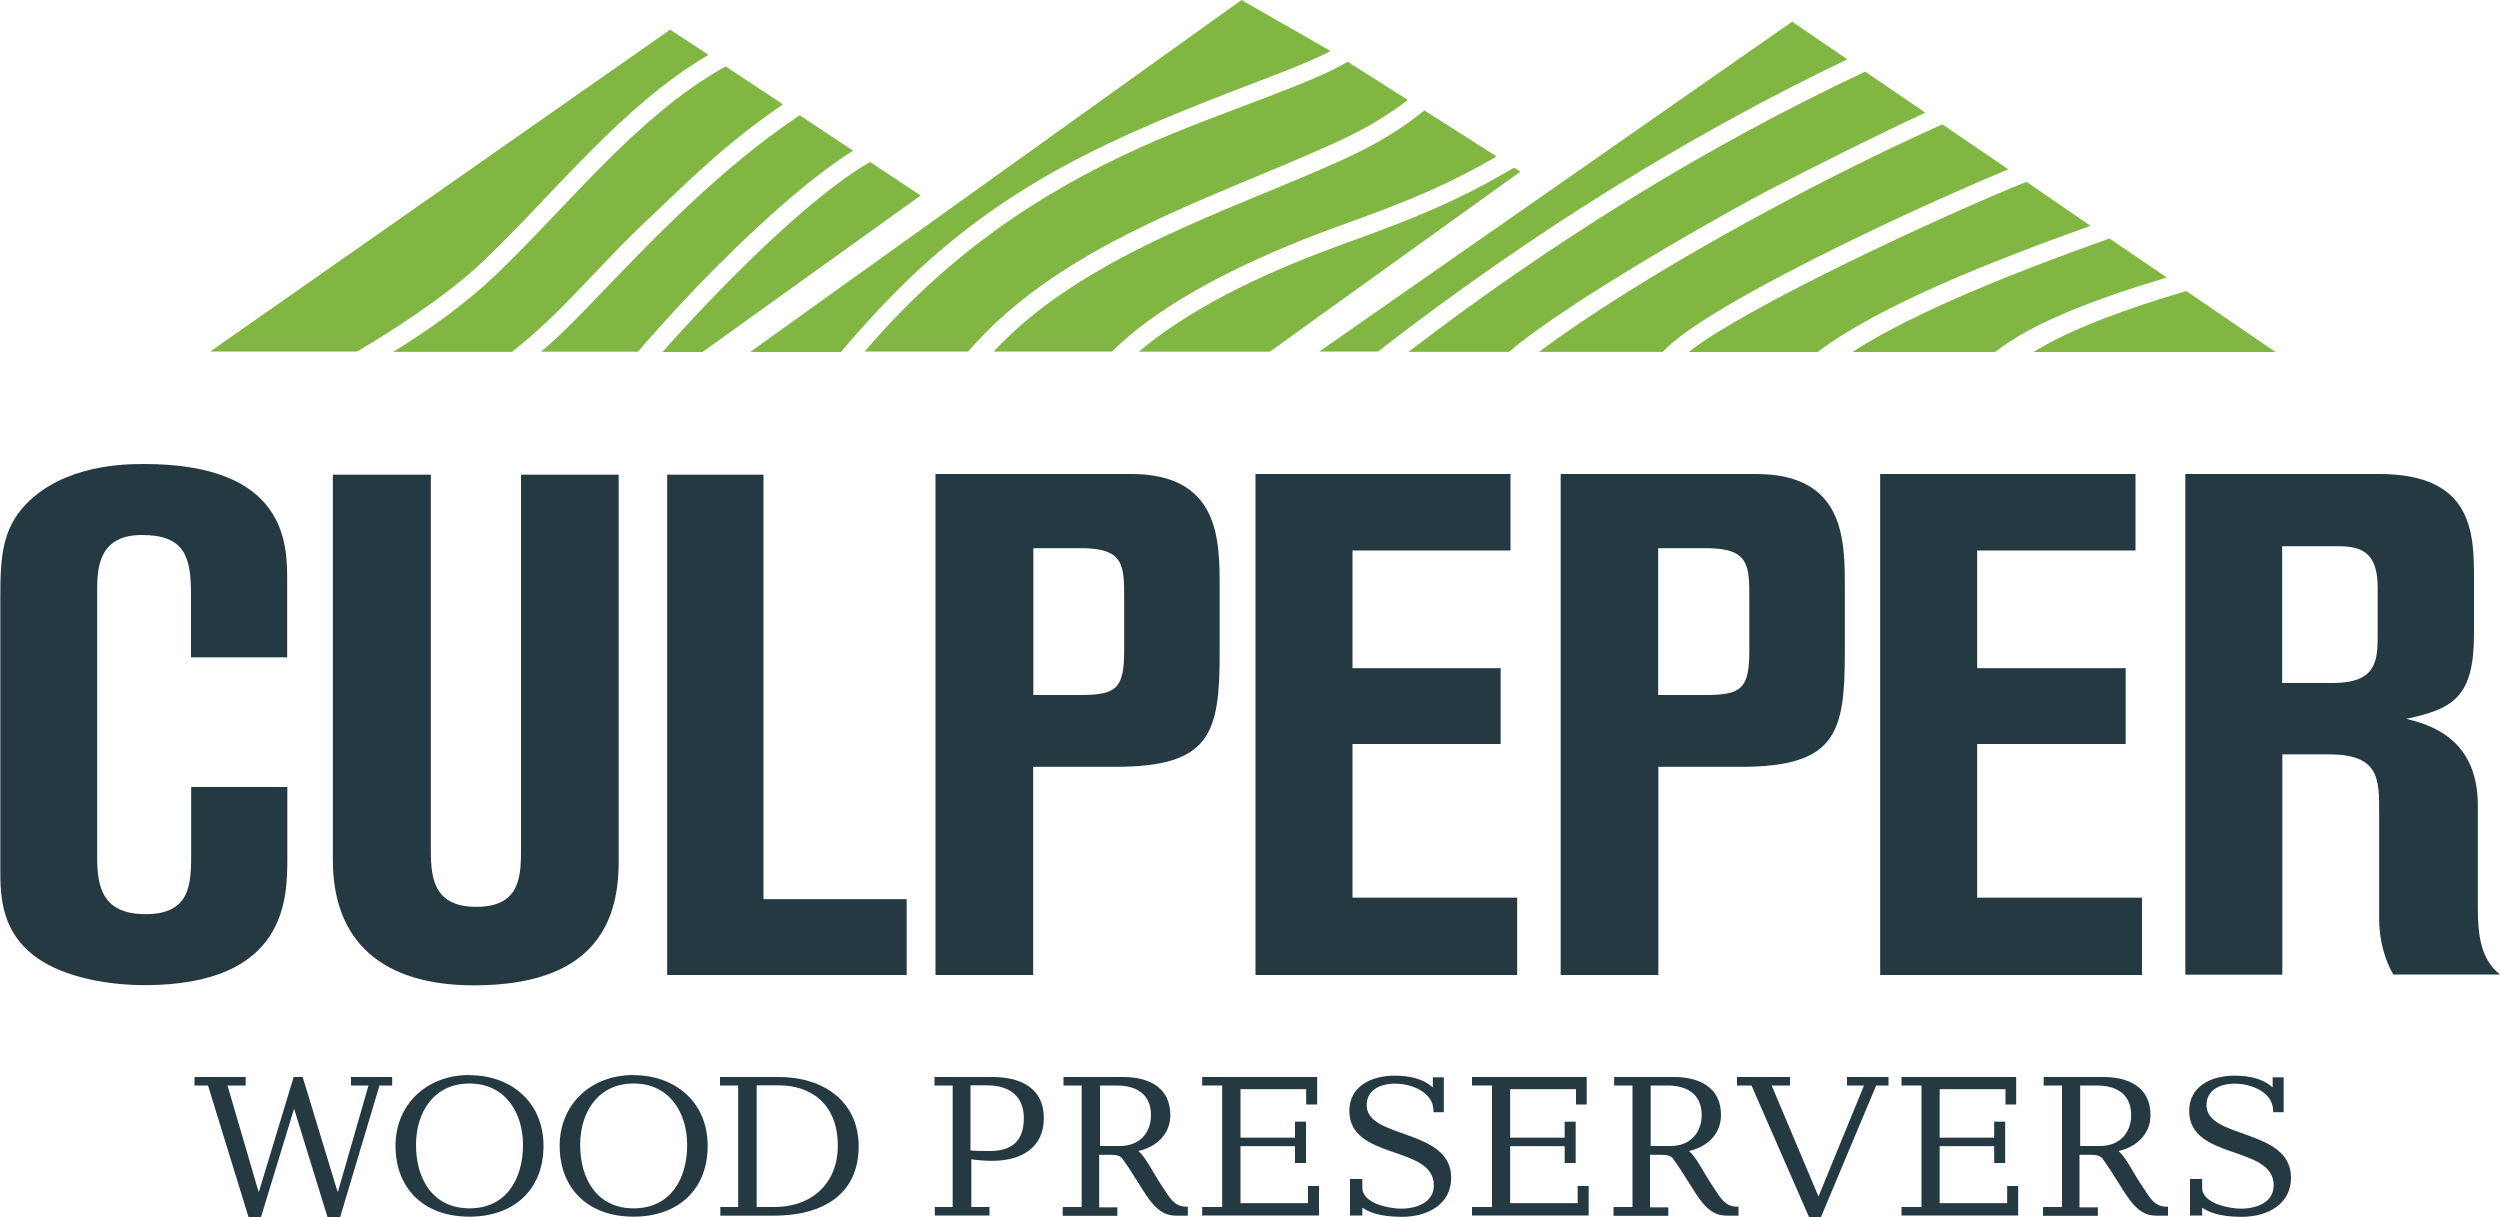 <?xml version="1.0" encoding="UTF-8"?> <svg xmlns="http://www.w3.org/2000/svg" id="Layer_1" viewBox="0 0 150 73.02"><defs><style>.cls-1{fill:#253943;}.cls-1,.cls-2{stroke-width:0px;}.cls-2{fill:#80b641;}</style></defs><path class="cls-2" d="m79.15,21.1L107.53,1.3l3.31,2.26c-9.85,4.71-19.11,10.56-27.77,17.23l-.37.3h-3.55ZM111.9,4.29l3.62,2.47c-3.27,1.51-6.6,3.21-9.19,4.54-2.06,1.05-12.1,6.66-15.79,9.81h-6.03c8.53-6.53,17.68-12.24,27.4-16.81m4.63,3.16l3.96,2.7c-5.98,2.47-18.3,8.25-20.73,10.95h-7.43c5.91-4.4,16.09-10.02,24.21-13.65m5.04,3.45l3.84,2.64c-6,2.15-12.66,4.77-16.37,7.57h-7.74c3.39-2.67,14.89-8.04,20.27-10.21m4.98,3.4l3.44,2.34c-4.15,1.24-8.11,2.71-10.29,4.47h-8.58c3.88-2.5,9.99-4.86,15.42-6.81m4.62,3.15l5.35,3.66h-14.52c2.23-1.38,5.55-2.59,9.17-3.66m-78.97-7.74l3.03,2.01-13.09,9.39h-2.4c3.06-3.46,8.7-9.27,12.46-11.4m-4.21-2.79l3.19,2.11c-3.42,2.11-8.05,6.73-10.2,9.04-1.26,1.36-2.27,2.5-2.71,3.02h-5.81c1.02-.87,1.89-1.74,2.74-2.62,4-4.17,7.93-8.31,12.76-11.56m-4.44-2.94l3.45,2.28c-3.42,2.34-5.45,4.38-8.54,7.32-2.61,2.49-4.86,5.31-7.72,7.53h-7.12c2.18-1.35,4.3-2.86,6.1-4.57,4.35-4.14,8.52-9.6,13.83-12.55M12.6,21.1L40.21,1.78l2.3,1.51c-5.25,3.09-9.22,8.3-13.57,12.43-2.3,2.19-5.88,4.41-7.51,5.37h-8.82Zm78.25-11.04l.37.24-15.03,10.8h-7.86c3.54-2.98,8.37-5.05,12.47-6.53,4.33-1.56,6.72-2.56,10.05-4.51m-5.38-3.43l4.33,2.76c-3,1.73-5.31,2.68-9.37,4.14-3.92,1.41-9.82,3.9-13.36,7.23l-.36.33h-7.09c5.34-5.72,13.83-8.31,20.73-11.41,2.34-1.05,3.78-1.98,5.11-3.05m-4.59-2.92l3.6,2.29c-1.22.93-2.55,1.75-4.59,2.67-7.47,3.36-16.24,6.01-21.79,12.42h-6.21c4.65-5.44,9.99-9.3,16.6-12.27,2.46-1.11,5.22-2.1,7.59-3.01,1.95-.75,3.72-1.45,4.78-2.1m-35.8,17.38L74.49,0l5.34,3.06c-.95.51-2.39,1.08-4.12,1.74-8.89,3.39-15.72,6.21-22.5,13.26-1.46,1.52-2.52,2.78-2.75,3.06h-5.38l-.03-.03Z"></path><path class="cls-1" d="m11.46,39.45v-3.82c0-2.25-.4-3.53-2.95-3.53s-2.68,1.92-2.68,3.27v16.07c0,1.78.32,3.41,2.91,3.41,2.73,0,2.73-1.87,2.73-3.71v-3.92h5.77v4.24c0,2.43,0,7.65-8.59,7.65-1.65,0-4.29-.3-6.13-1.44-2.5-1.57-2.5-3.92-2.5-5.56v-16.32c0-2.43.13-4.08,1.56-5.56,2.28-2.34,5.86-2.39,7.06-2.39,8.59,0,8.59,4.84,8.59,6.97v4.63h-5.77.02Z"></path><path class="cls-1" d="m19.99,28.48h5.86v22.32c0,1.62,0,3.61,2.73,3.61s2.68-1.95,2.68-3.66v-22.27h5.86v23.25c0,3.92-1.74,7.39-8.69,7.39-5.46,0-8.46-2.59-8.46-7.53v-23.13.02Z"></path><polygon class="cls-1" points="40.03 28.48 45.81 28.48 45.81 53.95 54.4 53.95 54.4 58.5 40.03 58.5 40.03 28.48"></polygon><path class="cls-1" d="m56.13,28.44h11.73c5.32,0,5.32,3.96,5.32,6.81v3.92c0,4.84-.54,6.84-6.27,6.84h-4.92v12.49h-5.86v-30.06Zm5.86,13.26h2.82c2.19,0,2.64-.39,2.64-2.69v-3.06c0-2.04,0-3.06-2.59-3.06h-2.86v8.81Z"></path><polygon class="cls-1" points="75.33 28.44 90.63 28.44 90.63 33.03 81.15 33.03 81.15 40.09 90.04 40.09 90.04 44.64 81.15 44.64 81.15 53.86 91.03 53.86 91.03 58.5 75.33 58.5 75.33 28.44"></polygon><path class="cls-1" d="m93.63,28.44h11.73c5.33,0,5.33,3.96,5.33,6.81v3.92c0,4.84-.54,6.84-6.27,6.84h-4.92v12.49h-5.86s0-30.06,0-30.06Zm5.87,13.26h2.82c2.19,0,2.64-.39,2.64-2.69v-3.06c0-2.04,0-3.06-2.6-3.06h-2.87s0,8.8,0,8.81Z"></path><polygon class="cls-1" points="112.81 28.44 128.13 28.44 128.13 33.03 118.63 33.03 118.63 40.09 127.54 40.09 127.54 44.64 118.63 44.64 118.63 53.86 128.52 53.86 128.52 58.5 112.81 58.5 112.81 28.44"></polygon><path class="cls-1" d="m131.11,28.44h11.64c5.69,0,5.69,3.61,5.69,6.37v3.22c0,3.82-1.26,4.5-4.06,5.1,1.38.34,4.29,1.16,4.29,5.19v6.12c0,1.53.13,3.1,1.33,4.03h-6.4c-.67-1.16-.85-2.43-.85-3.31v-6.42c0-2.04,0-3.48-3.04-3.48h-2.77v13.22h-5.82v-30.06.02Zm5.82,12.54h3.04c2.64,0,2.69-1.36,2.69-2.9v-2.85c0-2.46-1.4-2.46-2.69-2.46h-3.04v8.2Z"></path><polygon class="cls-1" points="17.65 66.54 17.64 66.54 15.66 73.02 14.91 73.02 12.48 65.13 11.67 65.13 11.67 64.62 14.74 64.62 14.74 65.13 13.65 65.13 15.51 71.49 15.54 71.49 17.62 64.62 18.16 64.62 20.25 71.49 20.28 71.49 22.11 65.13 21.06 65.13 21.06 64.62 23.53 64.62 23.53 65.13 22.77 65.13 20.41 73.02 19.65 73.02 17.65 66.54"></polygon><path class="cls-1" d="m28.17,64.51c2.46,0,4.44,1.59,4.44,4.24s-1.8,4.25-4.44,4.25c-2.83,0-4.44-1.78-4.44-4.25s1.85-4.25,4.44-4.25m0,8c2.2,0,3.21-1.75,3.21-3.81,0-1.92-1.06-3.68-3.21-3.68s-3.21,1.74-3.21,3.68c0,2.05,1.01,3.81,3.21,3.81"></path><path class="cls-1" d="m38.02,64.51c2.46,0,4.44,1.59,4.44,4.24s-1.8,4.25-4.44,4.25c-2.83,0-4.44-1.78-4.44-4.25s1.84-4.25,4.44-4.25m0,8c2.2,0,3.21-1.75,3.21-3.81,0-1.92-1.06-3.68-3.21-3.68s-3.21,1.74-3.21,3.68c0,2.05,1.01,3.81,3.21,3.81"></path><path class="cls-1" d="m43.2,72.42h1.09v-7.29h-1.09v-.51h3.53c2.67,0,4.79,1.46,4.79,4.16,0,2.9-2.18,4.16-5.08,4.16h-3.22s0-.51,0-.51Zm2.19,0h1.04c2.46,0,3.84-1.59,3.84-3.65,0-2.69-1.78-3.65-3.54-3.65h-1.33v7.29Z"></path><path class="cls-1" d="m56.07,72.42h1.09v-7.29h-1.09v-.51h3.47c1.59,0,3.09.58,3.09,2.48,0,1.73-1.32,2.55-3.09,2.55-.36,0-.81-.03-1.26-.09v2.86h1.09v.51h-3.28v-.51h-.02Zm2.19-3.39c.37.03.75.03,1.12.03,1.2,0,2.05-.48,2.05-1.97,0-1.22-.75-1.97-2.21-1.97h-.99v3.9h.02Z"></path><path class="cls-1" d="m63.81,72.42h1.09v-7.29h-1.09v-.51h3.58c1.46,0,2.83.57,2.83,2.29,0,1.14-.85,1.92-1.92,2.15.48.41.89,1.33,1.47,2.18.37.55.66,1.16,1.4,1.16h.1v.54h-.71c-1.4,0-1.81-1.46-3.21-3.41-.12-.17-.34-.24-.66-.24h-.74v3.15h1.09v.51h-3.28v-.51h.03Zm2.19-3.66h1.19c1.22,0,1.87-.82,1.87-1.86s-.63-1.77-2.07-1.77h-.99v3.63Z"></path><polygon class="cls-1" points="72.13 72.42 73.33 72.42 73.33 65.13 72.13 65.13 72.13 64.62 79.03 64.62 79.03 66.27 78.37 66.27 78.37 65.35 74.43 65.35 74.43 68.26 77.7 68.26 77.7 67.3 78.36 67.3 78.36 69.78 77.7 69.78 77.7 68.77 74.43 68.77 74.43 72.19 78.48 72.19 78.48 71.16 79.14 71.16 79.14 72.93 72.13 72.93 72.13 72.42"></polygon><path class="cls-1" d="m86.67,66.73h-.66v-.07c0-1.12-1.29-1.64-2.31-1.64-.87,0-1.7.37-1.7,1.29,0,2.05,5.07,1.38,5.07,4.35,0,1.6-1.41,2.35-2.96,2.35-1.36,0-2-.3-2.37-.55v.47h-.74v-2.19h.74v.52c0,.96,1.62,1.25,2.31,1.26.98,0,1.98-.39,1.98-1.4,0-2.43-5.07-1.49-5.07-4.47,0-1.47,1.32-2.11,2.7-2.11.92,0,1.74.18,2.31.71v-.61h.66v2.11l.03-.02Z"></path><polygon class="cls-1" points="88.32 72.42 89.52 72.42 89.52 65.13 88.32 65.13 88.32 64.62 95.2 64.62 95.2 66.27 94.56 66.27 94.56 65.35 90.61 65.35 90.61 68.26 93.88 68.26 93.88 67.3 94.54 67.3 94.54 69.78 93.88 69.78 93.88 68.77 90.61 68.77 90.61 72.19 94.66 72.19 94.66 71.16 95.32 71.16 95.32 72.93 88.32 72.93 88.32 72.42"></polygon><path class="cls-1" d="m96.85,72.42h1.1v-7.29h-1.1v-.51h3.58c1.46,0,2.83.57,2.83,2.29,0,1.14-.85,1.92-1.92,2.15.48.41.88,1.33,1.47,2.18.37.55.66,1.16,1.4,1.16h.1v.54h-.71c-1.4,0-1.81-1.46-3.21-3.41-.12-.17-.35-.24-.66-.24h-.73v3.15h1.1v.51h-3.29v-.51h.03Zm2.19-3.66h1.19c1.21,0,1.87-.82,1.87-1.86s-.63-1.77-2.07-1.77h-.99v3.63Z"></path><polygon class="cls-1" points="105.09 65.13 104.22 65.13 104.22 64.62 107.4 64.62 107.4 65.13 106.3 65.13 109.11 71.79 111.84 65.13 110.82 65.13 110.82 64.62 113.31 64.62 113.31 65.13 112.57 65.13 109.26 73.02 108.54 73.02 105.09 65.13"></polygon><polygon class="cls-1" points="114.09 72.42 115.29 72.42 115.29 65.13 114.09 65.13 114.09 64.62 120.97 64.62 120.97 66.27 120.33 66.27 120.33 65.35 116.38 65.35 116.38 68.26 119.65 68.26 119.65 67.3 120.31 67.3 120.31 69.78 119.65 69.78 119.65 68.77 116.38 68.77 116.38 72.19 120.43 72.19 120.43 71.16 121.09 71.16 121.09 72.93 114.09 72.93 114.09 72.42"></polygon><path class="cls-1" d="m122.62,72.42h1.1v-7.29h-1.1v-.51h3.58c1.46,0,2.83.57,2.83,2.29,0,1.14-.85,1.92-1.92,2.15.48.41.88,1.33,1.47,2.18.37.55.66,1.16,1.4,1.16h.1v.54h-.71c-1.4,0-1.81-1.46-3.21-3.41-.12-.17-.35-.24-.66-.24h-.73v3.15h1.1v.51h-3.29v-.51h.03Zm2.19-3.66h1.19c1.21,0,1.87-.82,1.87-1.86s-.63-1.77-2.07-1.77h-.99v3.63Z"></path><path class="cls-1" d="m137.05,66.73h-.66v-.07c0-1.12-1.29-1.64-2.31-1.64-.87,0-1.69.37-1.69,1.29,0,2.05,5.07,1.38,5.07,4.35,0,1.6-1.41,2.35-2.96,2.35-1.37,0-2-.3-2.37-.55v.47h-.73v-2.19h.73v.52c0,.96,1.62,1.25,2.31,1.26.98,0,1.98-.39,1.98-1.4,0-2.43-5.07-1.49-5.07-4.47,0-1.47,1.32-2.11,2.7-2.11.92,0,1.74.18,2.31.71v-.61h.66v2.11l.03-.02Z"></path></svg> 